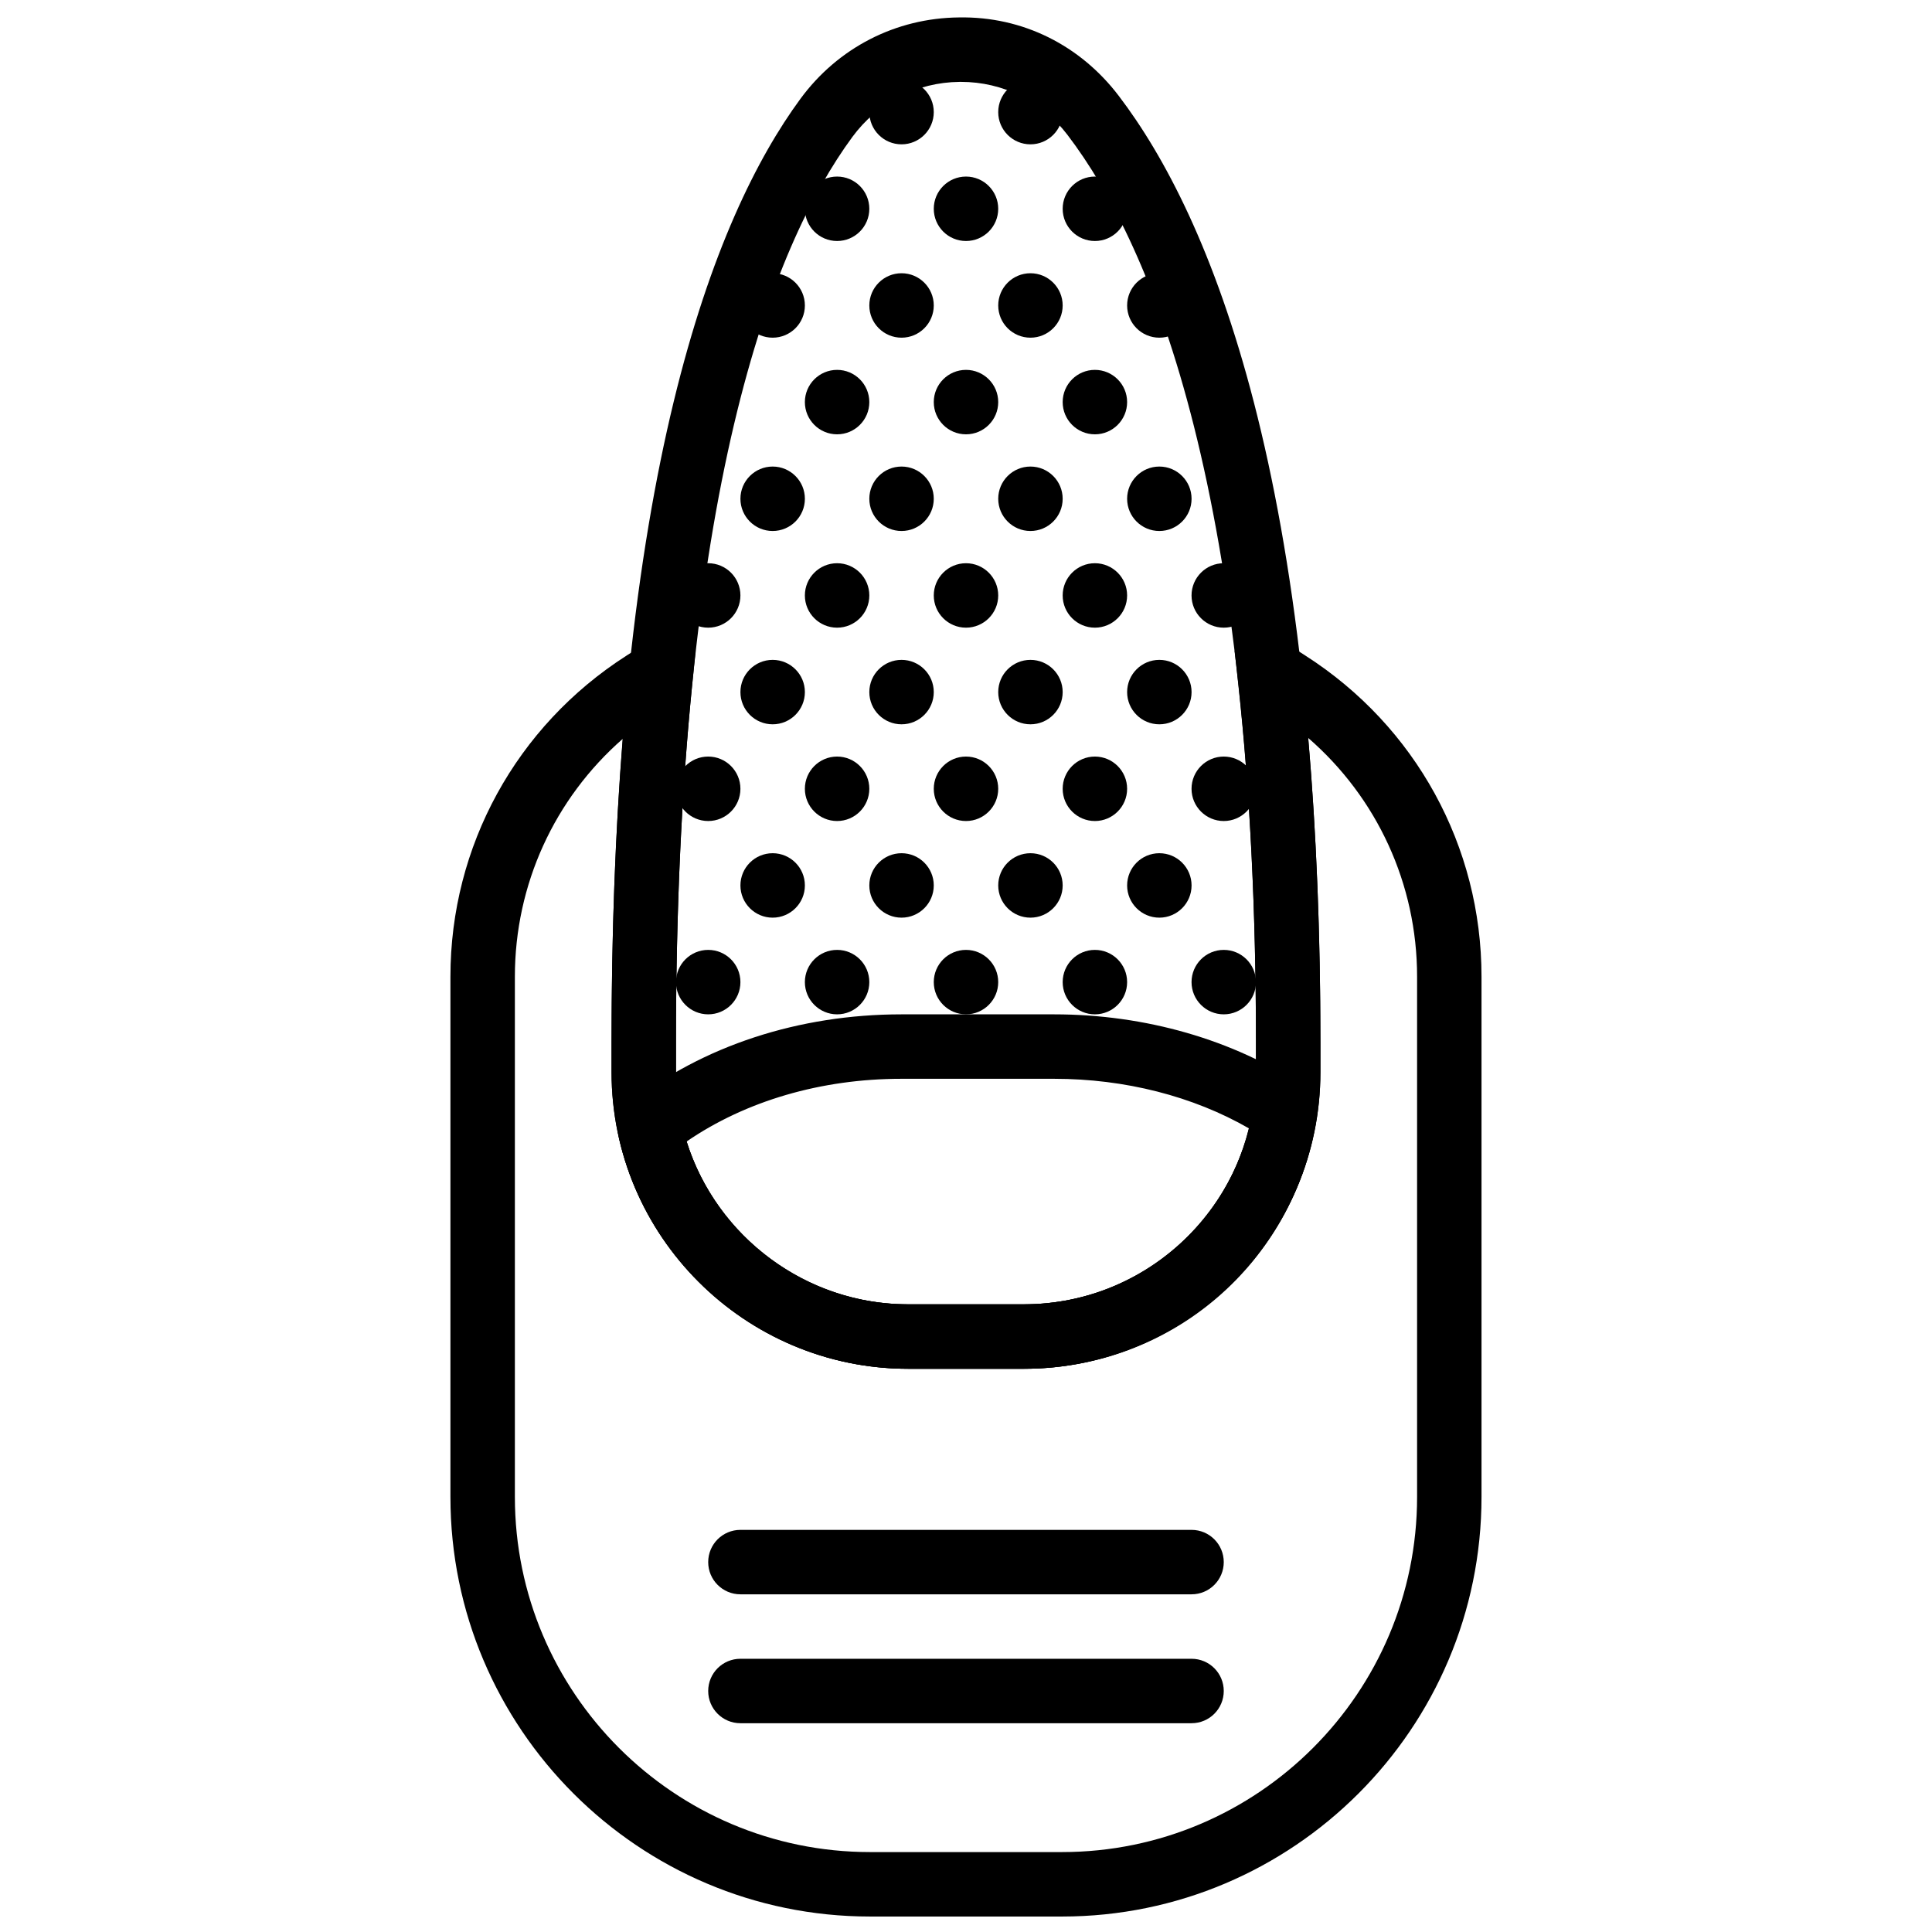 <?xml version="1.0" encoding="UTF-8"?>
<!-- The Best Svg Icon site in the world: iconSvg.co, Visit us! https://iconsvg.co -->
<svg width="800px" height="800px" version="1.1" viewBox="144 144 512 512" xmlns="http://www.w3.org/2000/svg">
 <defs>
  <clipPath id="b">
   <path d="m306 148.09h188v358.91h-188z"/>
  </clipPath>
  <clipPath id="a">
   <path d="m263 316h274v335.9h-274z"/>
  </clipPath>
 </defs>
 <g clip-path="url(#b)">
  <path d="m398.64 165.7h-0.336c-11.32 0.105-21.688 5.434-28.434 14.613-21.312 29.023-46.727 94.211-46.727 239.9v7.922c0 33.93 27.605 61.527 61.523 61.527h30.656c33.926 0 61.523-27.598 61.523-61.527v-7.922c0-144.58-27.18-210.59-49.977-240.5-6.809-8.914-17.07-14.016-28.23-14.016m16.684 341.04h-30.656c-43.344 0-78.602-35.258-78.602-78.605v-7.922c0-150.32 27.215-218.93 50.047-250.01 9.957-13.562 25.277-21.426 42.039-21.582 16.918-0.297 32.133 7.414 42.293 20.734 24.398 32.012 53.48 101.52 53.48 250.86v7.922c0 43.348-35.258 78.605-78.602 78.605" fill-rule="evenodd"/>
 </g>
 <path d="m459.77 600.67h-119.55c-4.719 0-8.539-3.824-8.539-8.539s3.82-8.539 8.539-8.539h119.55c4.723 0 8.539 3.824 8.539 8.539s-3.816 8.539-8.539 8.539" fill-rule="evenodd"/>
 <path d="m459.77 566.51h-119.55c-4.719 0-8.539-3.824-8.539-8.539s3.82-8.539 8.539-8.539h119.55c4.723 0 8.539 3.824 8.539 8.539s-3.816 8.539-8.539 8.539" fill-rule="evenodd"/>
 <g clip-path="url(#a)">
  <path d="m309.01 339.82c-18.078 15.832-28.562 38.598-28.562 63v137.89c0 51.902 42.215 94.109 94.109 94.109h50.883c51.895 0 94.102-42.207 94.102-94.109v-137.89c0-24.531-10.598-47.406-28.844-63.25 2.144 24.91 3.227 51.953 3.227 80.637v7.926c0 43.344-35.258 78.602-78.602 78.602h-30.656c-43.344 0-78.602-35.258-78.602-78.602v-7.926c0-28.691 0.988-55.648 2.945-80.387m116.43 312.08h-50.883c-61.312 0-111.19-49.875-111.19-111.19v-137.89c0-34.539 17.426-66.332 46.621-85.047l2.109-1.352h16.242l-0.938 9.387c-2.828 28.324-4.262 60.078-4.262 94.398v7.926c0 33.926 27.605 61.523 61.523 61.523h30.656c33.926 0 61.523-27.598 61.523-61.523v-7.926c0-34.148-1.555-65.887-4.629-94.324l-1.023-9.461h16.695l2.109 1.352c29.195 18.715 46.621 50.508 46.621 85.047v137.89c0 61.312-49.875 111.19-111.18 111.19" fill-rule="evenodd"/>
 </g>
 <path d="m323.14 404.27c0 4.711 3.828 8.539 8.539 8.539 4.715 0 8.539-3.828 8.539-8.539 0-4.715-3.824-8.539-8.539-8.539-4.711 0-8.539 3.824-8.539 8.539" fill-rule="evenodd"/>
 <path d="m357.3 404.27c0 4.711 3.824 8.539 8.539 8.539 4.711 0 8.539-3.828 8.539-8.539 0-4.715-3.828-8.539-8.539-8.539-4.715 0-8.539 3.824-8.539 8.539" fill-rule="evenodd"/>
 <path d="m425.62 404.27c0 4.711 3.824 8.539 8.539 8.539 4.711 0 8.539-3.828 8.539-8.539 0-4.715-3.828-8.539-8.539-8.539-4.715 0-8.539 3.824-8.539 8.539" fill-rule="evenodd"/>
 <path d="m459.77 404.27c0 4.711 3.824 8.539 8.539 8.539 4.711 0 8.539-3.828 8.539-8.539 0-4.715-3.828-8.539-8.539-8.539-4.715 0-8.539 3.824-8.539 8.539" fill-rule="evenodd"/>
 <path d="m391.46 404.27c0 4.711 3.824 8.539 8.539 8.539 4.711 0 8.539-3.828 8.539-8.539 0-4.715-3.828-8.539-8.539-8.539-4.715 0-8.539 3.824-8.539 8.539" fill-rule="evenodd"/>
 <path d="m340.22 378.65c0 4.711 3.828 8.539 8.539 8.539 4.715 0 8.543-3.828 8.543-8.539 0-4.715-3.828-8.539-8.543-8.539-4.711 0-8.539 3.824-8.539 8.539" fill-rule="evenodd"/>
 <path d="m357.3 353.04c0 4.711 3.824 8.539 8.539 8.539 4.711 0 8.539-3.828 8.539-8.539 0-4.715-3.828-8.543-8.539-8.543-4.715 0-8.539 3.828-8.539 8.543" fill-rule="evenodd"/>
 <path d="m425.62 353.04c0 4.711 3.824 8.539 8.539 8.539 4.711 0 8.539-3.828 8.539-8.539 0-4.715-3.828-8.543-8.539-8.543-4.715 0-8.539 3.828-8.539 8.543" fill-rule="evenodd"/>
 <path d="m391.46 353.04c0 4.711 3.824 8.539 8.539 8.539 4.711 0 8.539-3.828 8.539-8.539 0-4.715-3.828-8.543-8.539-8.543-4.715 0-8.539 3.828-8.539 8.543" fill-rule="evenodd"/>
 <path d="m374.38 378.65c0 4.711 3.824 8.539 8.539 8.539 4.711 0 8.539-3.828 8.539-8.539 0-4.715-3.828-8.539-8.539-8.539-4.715 0-8.539 3.824-8.539 8.539" fill-rule="evenodd"/>
 <path d="m408.54 378.65c0 4.711 3.824 8.539 8.539 8.539 4.711 0 8.539-3.828 8.539-8.539 0-4.715-3.828-8.539-8.539-8.539-4.715 0-8.539 3.824-8.539 8.539" fill-rule="evenodd"/>
 <path d="m442.7 378.65c0 4.711 3.824 8.539 8.539 8.539 4.711 0 8.539-3.828 8.539-8.539 0-4.715-3.828-8.539-8.539-8.539-4.715 0-8.539 3.824-8.539 8.539" fill-rule="evenodd"/>
 <path d="m340.22 327.41c0 4.715 3.828 8.539 8.539 8.539 4.715 0 8.543-3.824 8.543-8.539 0-4.711-3.828-8.539-8.543-8.539-4.711 0-8.539 3.828-8.539 8.539" fill-rule="evenodd"/>
 <path d="m357.3 301.8c0 4.715 3.824 8.539 8.539 8.539 4.711 0 8.539-3.824 8.539-8.539 0-4.711-3.828-8.539-8.539-8.539-4.715 0-8.539 3.828-8.539 8.539" fill-rule="evenodd"/>
 <path d="m323.14 353.04c0 4.711 3.828 8.539 8.539 8.539 4.715 0 8.539-3.828 8.539-8.539 0-4.715-3.824-8.543-8.539-8.543-4.711 0-8.539 3.828-8.539 8.543" fill-rule="evenodd"/>
 <path d="m323.14 301.8c0 4.715 3.828 8.539 8.539 8.539 4.715 0 8.539-3.824 8.539-8.539 0-4.711-3.824-8.539-8.539-8.539-4.711 0-8.539 3.828-8.539 8.539" fill-rule="evenodd"/>
 <path d="m425.62 301.8c0 4.715 3.824 8.539 8.539 8.539 4.711 0 8.539-3.824 8.539-8.539 0-4.711-3.828-8.539-8.539-8.539-4.715 0-8.539 3.828-8.539 8.539" fill-rule="evenodd"/>
 <path d="m459.77 353.04c0 4.711 3.824 8.539 8.539 8.539 4.711 0 8.539-3.828 8.539-8.539 0-4.715-3.828-8.543-8.539-8.543-4.715 0-8.539 3.828-8.539 8.543" fill-rule="evenodd"/>
 <path d="m459.77 301.8c0 4.715 3.824 8.539 8.539 8.539 4.711 0 8.539-3.824 8.539-8.539 0-4.711-3.828-8.539-8.539-8.539-4.715 0-8.539 3.828-8.539 8.539" fill-rule="evenodd"/>
 <path d="m391.46 301.8c0 4.715 3.824 8.539 8.539 8.539 4.711 0 8.539-3.824 8.539-8.539 0-4.711-3.828-8.539-8.539-8.539-4.715 0-8.539 3.828-8.539 8.539" fill-rule="evenodd"/>
 <path d="m374.38 327.41c0 4.715 3.824 8.539 8.539 8.539 4.711 0 8.539-3.824 8.539-8.539 0-4.711-3.828-8.539-8.539-8.539-4.715 0-8.539 3.828-8.539 8.539" fill-rule="evenodd"/>
 <path d="m408.54 327.41c0 4.715 3.824 8.539 8.539 8.539 4.711 0 8.539-3.824 8.539-8.539 0-4.711-3.828-8.539-8.539-8.539-4.715 0-8.539 3.828-8.539 8.539" fill-rule="evenodd"/>
 <path d="m442.7 327.41c0 4.715 3.824 8.539 8.539 8.539 4.711 0 8.539-3.824 8.539-8.539 0-4.711-3.828-8.539-8.539-8.539-4.715 0-8.539 3.828-8.539 8.539" fill-rule="evenodd"/>
 <path d="m340.22 276.18c0 4.715 3.828 8.539 8.539 8.539 4.715 0 8.543-3.824 8.543-8.539 0-4.711-3.828-8.539-8.543-8.539-4.711 0-8.539 3.828-8.539 8.539" fill-rule="evenodd"/>
 <path d="m357.3 250.56c0 4.715 3.824 8.539 8.539 8.539 4.711 0 8.539-3.824 8.539-8.539 0-4.711-3.828-8.539-8.539-8.539-4.715 0-8.539 3.828-8.539 8.539" fill-rule="evenodd"/>
 <path d="m425.62 250.56c0 4.715 3.824 8.539 8.539 8.539 4.711 0 8.539-3.824 8.539-8.539 0-4.711-3.828-8.539-8.539-8.539-4.715 0-8.539 3.828-8.539 8.539" fill-rule="evenodd"/>
 <path d="m357.3 199.33c0 4.715 3.824 8.539 8.539 8.539 4.711 0 8.539-3.824 8.539-8.539s-3.828-8.539-8.539-8.539c-4.715 0-8.539 3.824-8.539 8.539" fill-rule="evenodd"/>
 <path d="m425.62 199.33c0 4.715 3.824 8.539 8.539 8.539 4.711 0 8.539-3.824 8.539-8.539s-3.828-8.539-8.539-8.539c-4.715 0-8.539 3.824-8.539 8.539" fill-rule="evenodd"/>
 <path d="m391.46 250.56c0 4.715 3.824 8.539 8.539 8.539 4.711 0 8.539-3.824 8.539-8.539 0-4.711-3.828-8.539-8.539-8.539-4.715 0-8.539 3.828-8.539 8.539" fill-rule="evenodd"/>
 <path d="m374.38 276.18c0 4.715 3.824 8.539 8.539 8.539 4.711 0 8.539-3.824 8.539-8.539 0-4.711-3.828-8.539-8.539-8.539-4.715 0-8.539 3.828-8.539 8.539" fill-rule="evenodd"/>
 <path d="m408.54 276.18c0 4.715 3.824 8.539 8.539 8.539 4.711 0 8.539-3.824 8.539-8.539 0-4.711-3.828-8.539-8.539-8.539-4.715 0-8.539 3.828-8.539 8.539" fill-rule="evenodd"/>
 <path d="m442.7 276.18c0 4.715 3.824 8.539 8.539 8.539 4.711 0 8.539-3.824 8.539-8.539 0-4.711-3.828-8.539-8.539-8.539-4.715 0-8.539 3.828-8.539 8.539" fill-rule="evenodd"/>
 <path d="m391.46 199.33c0 4.715 3.824 8.539 8.539 8.539 4.711 0 8.539-3.824 8.539-8.539s-3.828-8.539-8.539-8.539c-4.715 0-8.539 3.824-8.539 8.539" fill-rule="evenodd"/>
 <path d="m374.38 224.95c0 4.715 3.824 8.539 8.539 8.539 4.711 0 8.539-3.824 8.539-8.539 0-4.711-3.828-8.539-8.539-8.539-4.715 0-8.539 3.828-8.539 8.539" fill-rule="evenodd"/>
 <path d="m340.22 224.95c0 4.715 3.828 8.539 8.539 8.539 4.715 0 8.543-3.824 8.543-8.539 0-4.711-3.828-8.539-8.543-8.539-4.711 0-8.539 3.828-8.539 8.539" fill-rule="evenodd"/>
 <path d="m408.54 224.95c0 4.715 3.824 8.539 8.539 8.539 4.711 0 8.539-3.824 8.539-8.539 0-4.711-3.828-8.539-8.539-8.539-4.715 0-8.539 3.828-8.539 8.539" fill-rule="evenodd"/>
 <path d="m442.7 224.95c0 4.715 3.824 8.539 8.539 8.539 4.711 0 8.539-3.824 8.539-8.539 0-4.711-3.828-8.539-8.539-8.539-4.715 0-8.539 3.828-8.539 8.539" fill-rule="evenodd"/>
 <path d="m374.38 173.71c0 4.715 3.824 8.539 8.539 8.539 4.711 0 8.539-3.824 8.539-8.539 0-4.715-3.828-8.539-8.539-8.539-4.715 0-8.539 3.824-8.539 8.539" fill-rule="evenodd"/>
 <path d="m408.54 173.71c0 4.715 3.824 8.539 8.539 8.539 4.711 0 8.539-3.824 8.539-8.539 0-4.715-3.828-8.539-8.539-8.539-4.715 0-8.539 3.824-8.539 8.539" fill-rule="evenodd"/>
 <path d="m325.97 446.5c7.934 25.301 31.801 43.164 58.699 43.164h30.656c28.648 0 52.906-19.312 59.629-46.648-14.758-8.496-32.852-13.125-51.586-13.125h-40.484c-21.27 0-41.254 5.867-56.914 16.609m89.355 60.246h-30.656c-36.703 0-68.988-26.02-76.777-61.859-0.691-3.195 0.488-6.5 3.051-8.523 19.23-15.18 44.777-23.551 71.941-23.551h40.484c24.141 0 47.539 6.738 65.855 18.965 2.758 1.848 4.199 5.125 3.695 8.414-5.953 38.562-38.598 66.555-77.594 66.555" fill-rule="evenodd"/>
</svg>